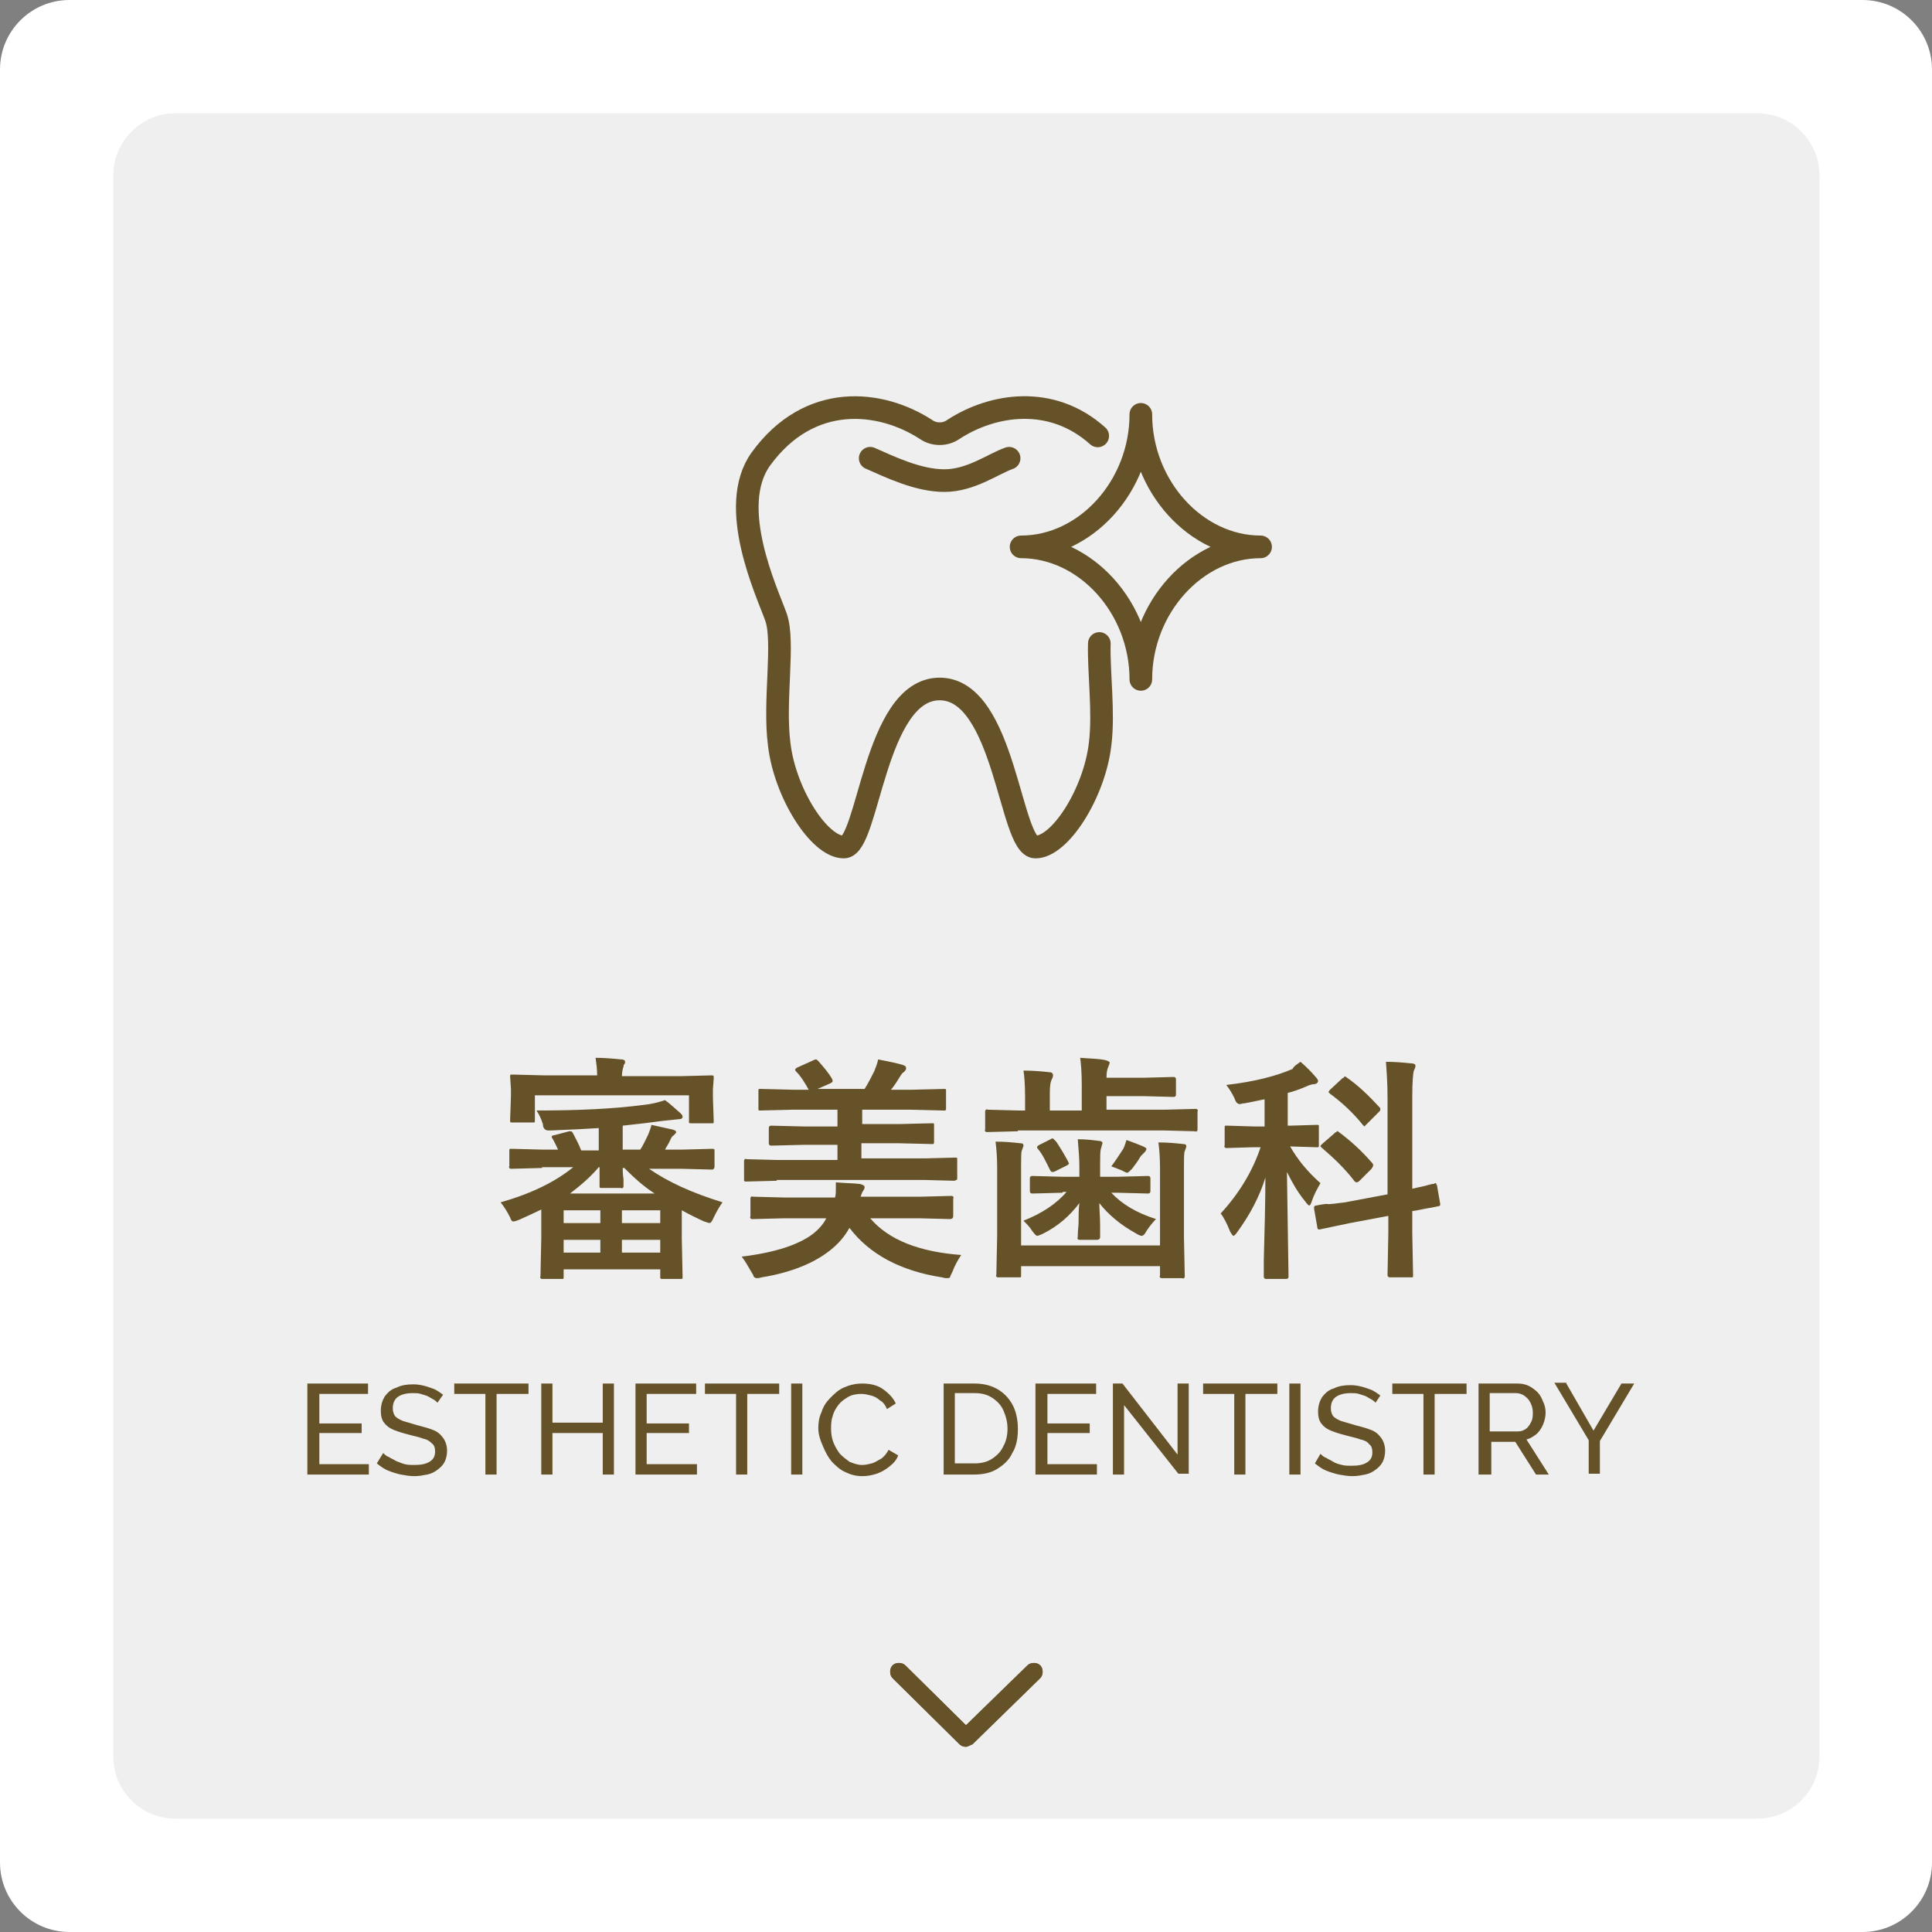 <?xml version="1.0" encoding="utf-8"?>
<!-- Generator: Adobe Illustrator 27.7.0, SVG Export Plug-In . SVG Version: 6.00 Build 0)  -->
<svg version="1.1" id="レイヤー_1" xmlns="http://www.w3.org/2000/svg" xmlns:xlink="http://www.w3.org/1999/xlink" x="0px"
	 y="0px" viewBox="0 0 242 242" style="enable-background:new 0 0 242 242;" xml:space="preserve">
<rect x="0" y="0" width="242" height="242" fill="#808080" stroke="none"/>
<style type="text/css">
	.st0{fill:#FFFFFF;}
	.st1{fill-rule:evenodd;clip-rule:evenodd;fill:#EFEFEF;}
	.st2{fill:#665228;}
	.st3{fill:none;stroke:#665228;stroke-width:2.835;stroke-linecap:round;stroke-linejoin:round;stroke-miterlimit:10;}
</style>
<path class="st0" d="M233.3,242H8.7c-4.8,0-8.7-3.9-8.7-8.7V8.7C0,3.9,3.9,0,8.7,0h224.6c4.8,0,8.7,3.9,8.7,8.7v224.6
	C242,238.1,238.1,242,233.3,242z"/>
<path class="st1" d="M220.1,227.8H21.9c-4.2,0-7.7-3.5-7.7-7.7V21.9c0-4.2,3.5-7.7,7.7-7.7h198.3c4.2,0,7.7,3.5,7.7,7.7v198.3
	C227.8,224.4,224.4,227.8,220.1,227.8z"/>
<g>
	<g>
		<path class="st2" d="M121,218.8c-0.3,0-0.6-0.1-0.8-0.3l-8.4-8.3c-0.4-0.4-0.4-1.2,0-1.6c0.4-0.4,1.2-0.4,1.6,0l7.6,7.5l7.7-7.5
			c0.4-0.4,1.2-0.4,1.6,0c0.4,0.4,0.4,1.2,0,1.6l-8.5,8.3C121.5,218.6,121.2,218.8,121,218.8z"/>
	</g>
	<g>
		<path class="st2" d="M121,218.8c-0.3,0-0.6-0.1-0.8-0.3l-8.4-8.3c-0.4-0.4-0.4-1.2,0-1.6c0.4-0.4,1.2-0.4,1.6,0l7.6,7.5l7.7-7.5
			c0.4-0.4,1.2-0.4,1.6,0c0.4,0.4,0.4,1.2,0,1.6l-8.5,8.3C121.5,218.6,121.2,218.8,121,218.8z"/>
	</g>
</g>
<g>
	<path class="st2" d="M67.9,146.3l-3.8,0.1c-0.2,0-0.2,0-0.3-0.1s0-0.1,0-0.3v-1.8c0-0.2,0-0.3,0.1-0.3c0,0,0.1,0,0.3,0l3.8,0.1h1.9
		c-0.1-0.2-0.3-0.7-0.7-1.4c-0.1-0.1-0.1-0.2-0.1-0.2c0-0.1,0.1-0.2,0.3-0.2l1.9-0.5c0.1,0,0.2,0,0.2,0c0.1,0,0.2,0.1,0.3,0.3
		c0.3,0.6,0.7,1.3,1,2.1h2.2v-2.8c-1.5,0.1-3.5,0.2-6,0.3c-0.1,0-0.2,0-0.3,0c-0.3,0-0.4-0.1-0.5-0.2c-0.1-0.1-0.2-0.3-0.2-0.6
		c-0.2-0.6-0.4-1.1-0.8-1.7c5.2,0,9.6-0.2,13.4-0.7c1-0.1,1.8-0.3,2.7-0.6c0.7,0.5,1.3,1.1,1.9,1.6c0.2,0.2,0.3,0.3,0.3,0.5
		c0,0.2-0.2,0.3-0.6,0.3c-0.1,0-0.8,0.1-1.9,0.2c-1.4,0.2-3.1,0.4-5,0.6v3h2.2c0.4-0.6,0.7-1.3,1-1.9c0.1-0.3,0.3-0.7,0.4-1.2
		c0.9,0.2,1.8,0.4,2.7,0.6c0.3,0.1,0.4,0.2,0.4,0.3c0,0.1-0.1,0.2-0.3,0.4c-0.2,0.1-0.3,0.3-0.4,0.5c-0.2,0.5-0.5,0.9-0.7,1.3h2.1
		l3.8-0.1c0.2,0,0.2,0,0.3,0.1c0,0,0,0.1,0,0.3v1.8c0,0.1,0,0.2-0.1,0.3s-0.1,0.1-0.3,0.1l-3.8-0.1h-4c2.3,1.6,5.3,3,9.2,4.2
		c-0.5,0.7-0.8,1.3-1.1,1.9c-0.2,0.5-0.4,0.7-0.5,0.7c-0.1,0-0.4-0.1-0.7-0.2c-0.9-0.4-1.9-0.9-2.8-1.4v3.5l0.1,4.8
		c0,0.2,0,0.3-0.1,0.3c0,0-0.1,0-0.3,0H83c-0.2,0-0.2,0-0.3-0.1c0,0,0-0.1,0-0.3V159H70.6v0.9c0,0.2,0,0.3-0.1,0.3c0,0-0.1,0-0.3,0
		h-2.2c-0.2,0-0.2,0-0.3-0.1s0-0.1,0-0.3l0.1-4.8v-3.5c-0.8,0.4-1.7,0.8-2.8,1.3c-0.3,0.1-0.5,0.2-0.7,0.2s-0.3-0.2-0.4-0.5
		c-0.4-0.8-0.8-1.4-1.2-1.9c3.9-1.1,6.9-2.6,9.1-4.4H67.9z M85.2,134.8l3.9-0.1c0.2,0,0.2,0,0.3,0.1c0,0,0,0.2,0,0.3l-0.1,1.3v1.1
		l0.1,2.9c0,0.2,0,0.3-0.1,0.3s-0.1,0-0.3,0h-2.4c-0.2,0-0.3,0-0.3-0.1c0,0,0-0.1,0-0.3v-3.1H67v3.1c0,0.2,0,0.3-0.1,0.3
		s-0.1,0-0.3,0h-2.4c-0.2,0-0.3,0-0.3-0.1s0-0.1,0-0.3l0.1-2.9v-0.9l-0.1-1.5c0-0.2,0-0.3,0.1-0.3c0,0,0.1,0,0.3,0l3.9,0.1h6.6
		c0-0.8-0.1-1.5-0.2-2.2c1.1,0,2.2,0.1,3.2,0.2c0.3,0,0.5,0.1,0.5,0.3c0,0.1,0,0.2-0.1,0.3c-0.1,0.1-0.1,0.2-0.1,0.3
		c-0.1,0.3-0.2,0.7-0.2,1.2H85.2z M70.6,153.2h4.6v-1.6h-4.6V153.2z M70.6,156.9h4.6v-1.6h-4.6V156.9z M71.4,149.5h10.6
		c-1.4-0.9-2.6-2-3.8-3.2H78c0,0.3,0,0.8,0.1,1.4c0,0.4,0,0.7,0,0.8c0,0.2,0,0.2-0.1,0.3s-0.1,0-0.3,0h-2.3c-0.2,0-0.3,0-0.3-0.1
		s0-0.1,0-0.3c0-0.1,0-0.5,0-1c0-0.5,0-0.9,0-1.2H75C73.9,147.5,72.7,148.5,71.4,149.5z M82.7,151.6h-4.8v1.6h4.8V151.6z
		 M77.9,156.9h4.8v-1.6h-4.8V156.9z"/>
	<path class="st2" d="M92.9,157.4c4.2-0.5,7.2-1.5,9-2.9c0.6-0.5,1.2-1.1,1.6-1.9h-5.3l-3.9,0.1c-0.2,0-0.2,0-0.3-0.1s0-0.1,0-0.3
		v-2.1c0-0.2,0-0.2,0.1-0.3s0.1,0,0.3,0l3.9,0.1h6.3c0.1-0.4,0.1-0.7,0.1-1.1c0-0.2,0-0.5,0-0.8c1.1,0.1,2.1,0.1,3,0.2
		c0.4,0.1,0.6,0.2,0.6,0.4c0,0.2-0.1,0.3-0.2,0.5c-0.1,0.1-0.2,0.4-0.3,0.7h7.4l3.9-0.1c0.2,0,0.2,0,0.3,0.1s0,0.1,0,0.3v2.1
		c0,0.1,0,0.2-0.1,0.3c0,0-0.1,0.1-0.3,0.1l-3.9-0.1h-6.1c2.3,2.7,6.1,4.2,11.4,4.6c-0.4,0.6-0.8,1.3-1.1,2.1
		c-0.2,0.4-0.3,0.6-0.3,0.7c-0.1,0.1-0.2,0.1-0.4,0.1c-0.1,0-0.3,0-0.6-0.1c-5.2-0.8-9.1-2.9-11.6-6.2c-0.6,1.1-1.4,2-2.4,2.8
		c-2,1.6-4.9,2.8-8.6,3.4c-0.3,0.1-0.5,0.1-0.6,0.1c-0.2,0-0.3-0.1-0.4-0.2c0-0.1-0.1-0.3-0.3-0.6C93.7,158.6,93.3,157.9,92.9,157.4
		z M97.3,147.9l-3.8,0.1c-0.2,0-0.2,0-0.3-0.1c0,0,0-0.1,0-0.3v-2.1c0-0.2,0-0.2,0.1-0.3s0.1,0,0.3,0l3.8,0.1h7.5v-1.9h-4.2
		l-4.1,0.1c-0.2,0-0.3-0.1-0.3-0.3v-1.9c0-0.2,0.1-0.3,0.3-0.3l4.1,0.1h4.2V139h-5.6l-4,0.1c-0.2,0-0.3,0-0.3-0.1s0-0.1,0-0.3v-2
		c0-0.2,0-0.3,0.1-0.3c0,0,0.1,0,0.3,0l4,0.1h1.9c-0.5-0.9-1-1.7-1.5-2.2c-0.1-0.1-0.2-0.2-0.2-0.3c0-0.1,0.1-0.2,0.3-0.3l2-0.9
		c0.2-0.1,0.3-0.1,0.3-0.1c0.1,0,0.2,0.1,0.3,0.2c0.7,0.8,1.3,1.5,1.7,2.2c0.1,0.2,0.1,0.3,0.1,0.3c0,0.1-0.1,0.2-0.3,0.3l-1.6,0.7
		h5.9c0.5-0.8,0.9-1.6,1.2-2.2c0.2-0.5,0.4-1,0.5-1.5c1.5,0.3,2.5,0.5,3.1,0.7c0.3,0.1,0.4,0.2,0.4,0.4c0,0.2-0.1,0.3-0.3,0.5
		c-0.2,0.1-0.3,0.3-0.5,0.6c-0.3,0.5-0.6,1-1.1,1.6h2.6l4-0.1c0.2,0,0.3,0,0.3,0.1c0,0,0,0.2,0,0.3v2c0,0.2,0,0.2-0.1,0.3
		c0,0-0.1,0-0.3,0l-4-0.1h-6.1v1.8h4.6l4.1-0.1c0.2,0,0.3,0,0.3,0.1c0,0,0,0.1,0,0.3v1.9c0,0.2,0,0.2-0.1,0.3c0,0-0.1,0-0.3,0
		l-4.1-0.1h-4.6v1.9h7.9l3.8-0.1c0.2,0,0.3,0,0.3,0.1c0,0,0,0.1,0,0.3v2.1c0,0.2,0,0.3-0.1,0.3s-0.1,0.1-0.3,0.1l-3.8-0.1H97.3z"/>
	<path class="st2" d="M127.5,141.7l-3.8,0.1c-0.2,0-0.2,0-0.3-0.1s0-0.1,0-0.3v-2.1c0-0.2,0-0.2,0.1-0.3s0.1,0,0.3,0l3.8,0.1h0.8
		v-1.7c0-1.6-0.1-2.7-0.2-3.3c1.2,0,2.3,0.1,3.2,0.2c0.3,0,0.5,0.1,0.5,0.4c0,0.2-0.1,0.4-0.2,0.6c-0.1,0.2-0.2,0.7-0.2,1.6v2.2h4
		v-3.2c0-1.6-0.1-2.7-0.2-3.4c1.2,0.1,2.3,0.1,3.2,0.3c0.3,0.1,0.5,0.2,0.5,0.3s-0.1,0.3-0.2,0.6c-0.1,0.2-0.2,0.6-0.2,1.3h4.6
		l3.8-0.1c0.2,0,0.3,0.1,0.3,0.3v1.9c0,0.2-0.1,0.3-0.3,0.3l-3.8-0.1h-4.6v1.7h7.3l3.8-0.1c0.2,0,0.2,0,0.3,0.1s0,0.1,0,0.3v2.1
		c0,0.2,0,0.2-0.1,0.3s-0.1,0-0.3,0l-3.8-0.1H127.5z M145.1,143.1c1.2,0,2.2,0.1,3.1,0.2c0.3,0,0.4,0.1,0.4,0.3
		c0,0.1-0.1,0.3-0.2,0.6c-0.1,0.2-0.1,0.9-0.1,2v8.7l0.1,4.9c0,0.2,0,0.2-0.1,0.3s-0.1,0-0.3,0h-2.4c-0.2,0-0.2,0-0.3-0.1
		s0-0.1,0-0.3v-1.1h-17.4v1.1c0,0.2,0,0.3-0.1,0.3c0,0-0.1,0-0.3,0h-2.4c-0.2,0-0.2,0-0.3-0.1s0-0.1,0-0.3l0.1-4.7v-8.8
		c0-1.2-0.1-2.3-0.2-3.1c1.2,0,2.2,0.1,3.1,0.2c0.3,0,0.4,0.1,0.4,0.3c0,0.1-0.1,0.3-0.2,0.6c-0.1,0.2-0.1,0.9-0.1,2v9.9h17.4v-9.8
		C145.3,144.9,145.2,143.8,145.1,143.1z M133.1,149.4l-3.8,0.1c-0.2,0-0.3-0.1-0.3-0.3v-1.6c0-0.2,0.1-0.3,0.3-0.3l3.8,0.1h2.1v-1.4
		c0-0.9-0.1-2-0.2-3.3c1,0,1.8,0.1,2.6,0.2c0.3,0,0.5,0.1,0.5,0.3c0,0-0.1,0.3-0.2,0.7c-0.1,0.3-0.1,1-0.1,2.1v1.4h2.2l3.8-0.1
		c0.2,0,0.3,0.1,0.3,0.3v1.6c0,0.2-0.1,0.3-0.3,0.3l-3.8-0.1h-0.8c1.3,1.4,3.1,2.5,5.6,3.3c-0.4,0.4-0.8,0.9-1.2,1.5
		c-0.2,0.4-0.4,0.6-0.6,0.6c-0.1,0-0.4-0.1-0.7-0.3c-2-1.1-3.5-2.4-4.6-3.8c0,0.8,0.1,1.7,0.1,2.9c0,0.8,0,1.2,0,1.3
		c0,0.1,0,0.2-0.1,0.3c0,0-0.1,0.1-0.3,0.1h-2.1c-0.2,0-0.2,0-0.3-0.1s0-0.1,0-0.3c0-0.1,0-0.6,0.1-1.6c0-0.9,0-1.8,0.1-2.6
		c-1.2,1.6-2.7,2.9-4.5,3.8c-0.4,0.2-0.7,0.3-0.8,0.3c-0.1,0-0.3-0.2-0.6-0.6c-0.3-0.5-0.7-0.9-1.1-1.3c2.3-0.9,4.1-2.1,5.4-3.6
		H133.1z M132.3,143c0.4,0.6,0.9,1.4,1.5,2.5c0,0.1,0.1,0.2,0.1,0.2c0,0.1-0.1,0.2-0.3,0.3l-1.4,0.7c-0.2,0.1-0.3,0.1-0.4,0.1
		c-0.1,0-0.2-0.1-0.3-0.3c-0.5-1-0.9-1.9-1.5-2.6c-0.1-0.1-0.1-0.2-0.1-0.2c0-0.1,0.1-0.2,0.3-0.3l1.4-0.7c0.1-0.1,0.2-0.1,0.3-0.1
		C132.1,142.8,132.2,142.9,132.3,143z M139.2,146.1c0.6-0.8,1.1-1.6,1.5-2.2c0.2-0.4,0.3-0.8,0.4-1.1c0.9,0.3,1.6,0.6,2.1,0.8
		c0.2,0.1,0.4,0.2,0.4,0.3c0,0.1-0.1,0.3-0.2,0.4s-0.3,0.3-0.5,0.5c-0.4,0.7-0.8,1.2-1.1,1.6c-0.3,0.3-0.5,0.5-0.6,0.5
		c-0.1,0-0.3-0.1-0.7-0.3C140.2,146.5,139.8,146.3,139.2,146.1z"/>
	<path class="st2" d="M162.9,133c0.7,0.6,1.3,1.2,1.9,1.9c0.2,0.2,0.3,0.4,0.3,0.5c0,0.2-0.2,0.4-0.5,0.4c-0.2,0-0.6,0.1-1,0.3
		c-0.7,0.3-1.5,0.6-2.3,0.8v4.1h0.3l3.3-0.1c0.2,0,0.3,0,0.3,0.1s0,0.1,0,0.3v2.1c0,0.2,0,0.3-0.1,0.3c0,0-0.1,0-0.3,0l-3.2-0.1
		c0.9,1.6,2.2,3.2,3.8,4.6c-0.4,0.7-0.8,1.4-1.1,2.3c-0.1,0.3-0.2,0.5-0.3,0.5c-0.1,0-0.3-0.2-0.5-0.5c-1-1.2-1.7-2.5-2.3-3.7
		l0.2,13.1c0,0.2-0.1,0.3-0.3,0.3h-2.5c-0.2,0-0.3-0.1-0.3-0.3c0-0.1,0-0.8,0-2c0.1-3.8,0.2-7.2,0.2-10.4c-0.7,2.3-1.9,4.6-3.5,6.8
		c-0.2,0.3-0.4,0.5-0.5,0.5s-0.2-0.2-0.4-0.5c-0.4-1-0.8-1.8-1.2-2.3c2.3-2.5,4-5.3,5-8.3H157l-3.3,0.1c-0.2,0-0.2,0-0.3-0.1
		s0-0.1,0-0.3v-2.1c0-0.2,0-0.3,0.1-0.3s0.1,0,0.3,0l3.3,0.1h1.3v-3.4c-0.6,0.1-1.4,0.3-2.5,0.5c-0.3,0-0.5,0.1-0.6,0.1
		c-0.2,0-0.3-0.1-0.4-0.2c-0.1-0.1-0.2-0.3-0.3-0.6c-0.3-0.6-0.6-1.1-1-1.6c3.5-0.4,6.2-1.1,8.3-2
		C162.1,133.5,162.5,133.3,162.9,133z M168.5,150.6l5.3-1v-12.1c0-1.7-0.1-3.2-0.2-4.5c1.2,0,2.2,0.1,3.2,0.2c0.3,0,0.5,0.1,0.5,0.3
		c0,0.2-0.1,0.4-0.2,0.6c-0.1,0.3-0.2,1.4-0.2,3.3v11.5c0.8-0.2,1.5-0.3,2.1-0.5c0.1,0,0.3-0.1,0.5-0.1c0.1,0,0.2,0,0.2-0.1
		c0.1,0,0.1,0,0.1,0c0.1,0,0.1,0.1,0.2,0.3l0.4,2.3c0,0.1,0,0.1,0,0.1c0,0.1-0.1,0.2-0.3,0.2c0,0-0.4,0.1-1,0.2
		c-0.7,0.1-1.4,0.3-2.2,0.4v2.8l0.1,5.2c0,0.2,0,0.3-0.1,0.3c0,0-0.1,0-0.3,0h-2.5c-0.2,0-0.3-0.1-0.3-0.3l0.1-5.2v-2.2l-4.8,0.9
		l-3.8,0.8c-0.1,0-0.1,0-0.1,0c-0.1,0-0.2-0.1-0.2-0.3l-0.4-2.3c0-0.1,0-0.1,0-0.2c0-0.1,0.1-0.2,0.3-0.2c0,0,0.4-0.1,1.2-0.2
		C166.6,150.9,167.5,150.7,168.5,150.6z M167.7,141.8c1.5,1.1,2.9,2.4,4.2,3.9c0.1,0.1,0.1,0.2,0.1,0.3c0,0.1-0.1,0.2-0.2,0.4
		l-1.5,1.5c-0.1,0.1-0.3,0.2-0.3,0.2s-0.2,0-0.3-0.1c-1.3-1.7-2.7-3-4.1-4.2c-0.1-0.1-0.2-0.2-0.2-0.2c0-0.1,0.1-0.2,0.2-0.3
		l1.5-1.3c0.1-0.1,0.2-0.2,0.3-0.2C167.5,141.6,167.6,141.7,167.7,141.8z M168.6,134.9c1.6,1.1,2.9,2.4,4.2,3.8
		c0.1,0.1,0.1,0.2,0.1,0.3c0,0.1-0.1,0.2-0.2,0.3l-1.5,1.5c-0.2,0.2-0.3,0.3-0.3,0.3s-0.1-0.1-0.2-0.2c-1.2-1.5-2.6-2.8-4.1-3.9
		c-0.1-0.1-0.2-0.2-0.2-0.2s0.1-0.2,0.2-0.3l1.4-1.3c0.1-0.1,0.2-0.2,0.3-0.2C168.4,134.8,168.5,134.8,168.6,134.9z"/>
</g>
<g>
	<path class="st2" d="M46.2,183.4v1.3h-7.7v-11.4h7.6v1.3h-6.1v3.7h5.3v1.2h-5.3v3.9H46.2z"/>
	<path class="st2" d="M54.8,175.7c-0.1-0.1-0.3-0.3-0.5-0.4c-0.2-0.1-0.5-0.3-0.7-0.4s-0.6-0.2-0.9-0.3s-0.6-0.1-1-0.1
		c-0.9,0-1.5,0.2-1.9,0.5c-0.4,0.3-0.6,0.8-0.6,1.4c0,0.4,0.1,0.7,0.3,1c0.2,0.2,0.5,0.4,1,0.6c0.4,0.1,1,0.3,1.7,0.5
		c0.8,0.2,1.5,0.4,2,0.6c0.6,0.2,1,0.6,1.3,1c0.3,0.4,0.5,1,0.5,1.6c0,0.5-0.1,1-0.3,1.4c-0.2,0.4-0.5,0.7-0.9,1
		c-0.4,0.3-0.8,0.5-1.3,0.6c-0.5,0.1-1,0.2-1.6,0.2c-0.6,0-1.1-0.1-1.7-0.2c-0.5-0.1-1.1-0.3-1.6-0.5c-0.5-0.2-0.9-0.5-1.4-0.9
		L48,182c0.2,0.2,0.4,0.4,0.7,0.5c0.3,0.2,0.6,0.3,0.9,0.5c0.3,0.1,0.7,0.3,1.1,0.4c0.4,0.1,0.8,0.1,1.2,0.1c0.8,0,1.4-0.1,1.9-0.4
		s0.7-0.7,0.7-1.3c0-0.4-0.1-0.8-0.4-1c-0.3-0.3-0.6-0.5-1.1-0.6c-0.5-0.2-1.1-0.3-1.8-0.5c-0.8-0.2-1.4-0.4-1.9-0.6
		s-0.9-0.5-1.2-0.9c-0.3-0.4-0.4-0.9-0.4-1.5c0-0.7,0.2-1.3,0.5-1.8c0.4-0.5,0.8-0.9,1.5-1.1c0.6-0.3,1.3-0.4,2.1-0.4
		c0.5,0,1,0.1,1.4,0.2c0.4,0.1,0.9,0.3,1.2,0.4c0.4,0.2,0.7,0.4,1.1,0.7L54.8,175.7z"/>
	<path class="st2" d="M66.1,174.6h-3.9v10.1h-1.4v-10.1h-3.9v-1.3h9.3V174.6z"/>
	<path class="st2" d="M76.9,173.3v11.4h-1.4v-5.2h-6.3v5.2h-1.4v-11.4h1.4v4.9h6.3v-4.9H76.9z"/>
	<path class="st2" d="M87.3,183.4v1.3h-7.7v-11.4h7.6v1.3H81v3.7h5.3v1.2H81v3.9H87.3z"/>
	<path class="st2" d="M97.5,174.6h-3.9v10.1h-1.4v-10.1h-3.9v-1.3h9.3V174.6z"/>
	<path class="st2" d="M99.1,184.7v-11.4h1.4v11.4H99.1z"/>
	<path class="st2" d="M102.5,178.9c0-0.7,0.1-1.4,0.4-2c0.2-0.7,0.6-1.3,1.1-1.8c0.5-0.5,1-1,1.7-1.3s1.4-0.5,2.3-0.5
		c1,0,1.9,0.2,2.6,0.7s1.3,1.1,1.6,1.8l-1.1,0.7c-0.2-0.5-0.5-0.9-0.9-1.1c-0.3-0.3-0.7-0.5-1.1-0.6c-0.4-0.1-0.8-0.2-1.2-0.2
		c-0.6,0-1.2,0.1-1.7,0.4s-0.9,0.6-1.2,1c-0.3,0.4-0.6,0.9-0.7,1.4c-0.2,0.5-0.2,1.1-0.2,1.6c0,0.6,0.1,1.2,0.3,1.7s0.5,1,0.8,1.4
		c0.4,0.4,0.8,0.7,1.2,1c0.5,0.2,1,0.4,1.6,0.4c0.4,0,0.8-0.1,1.2-0.2s0.8-0.4,1.2-0.6c0.4-0.3,0.7-0.7,0.9-1.1l1.2,0.7
		c-0.2,0.6-0.6,1-1.1,1.4c-0.5,0.4-1,0.7-1.6,0.9c-0.6,0.2-1.2,0.3-1.8,0.3c-0.8,0-1.5-0.2-2.1-0.5c-0.7-0.3-1.2-0.8-1.7-1.3
		c-0.5-0.6-0.8-1.2-1.1-1.9C102.7,180.3,102.5,179.6,102.5,178.9z"/>
	<path class="st2" d="M118.2,184.7v-11.4h3.9c1.2,0,2.2,0.3,3,0.8c0.8,0.5,1.4,1.2,1.8,2s0.6,1.8,0.6,2.9c0,1.2-0.2,2.2-0.7,3
		c-0.4,0.9-1.1,1.5-1.9,2c-0.8,0.5-1.8,0.7-2.9,0.7H118.2z M126.2,179c0-0.9-0.2-1.6-0.5-2.3c-0.3-0.7-0.8-1.2-1.4-1.6
		c-0.6-0.4-1.3-0.6-2.2-0.6h-2.5v8.8h2.5c0.9,0,1.6-0.2,2.2-0.6c0.6-0.4,1.1-0.9,1.4-1.6C126,180.6,126.2,179.8,126.2,179z"/>
	<path class="st2" d="M137.4,183.4v1.3h-7.7v-11.4h7.6v1.3h-6.1v3.7h5.3v1.2h-5.3v3.9H137.4z"/>
	<path class="st2" d="M140.8,176v8.7h-1.4v-11.4h1.2l6.9,8.9v-8.9h1.4v11.3h-1.3L140.8,176z"/>
	<path class="st2" d="M159.9,174.6H156v10.1h-1.4v-10.1h-3.9v-1.3h9.3V174.6z"/>
	<path class="st2" d="M161.5,184.7v-11.4h1.4v11.4H161.5z"/>
	<path class="st2" d="M172.3,175.7c-0.1-0.1-0.3-0.3-0.5-0.4c-0.2-0.1-0.5-0.3-0.7-0.4s-0.6-0.2-0.9-0.3s-0.6-0.1-1-0.1
		c-0.9,0-1.5,0.2-1.9,0.5c-0.4,0.3-0.6,0.8-0.6,1.4c0,0.4,0.1,0.7,0.3,1c0.2,0.2,0.5,0.4,1,0.6c0.4,0.1,1,0.3,1.7,0.5
		c0.8,0.2,1.5,0.4,2,0.6c0.6,0.2,1,0.6,1.3,1s0.5,1,0.5,1.6c0,0.5-0.1,1-0.3,1.4c-0.2,0.4-0.5,0.7-0.9,1c-0.4,0.3-0.8,0.5-1.3,0.6
		c-0.5,0.1-1,0.2-1.6,0.2c-0.6,0-1.1-0.1-1.7-0.2c-0.5-0.1-1.1-0.3-1.6-0.5s-0.9-0.5-1.4-0.9l0.7-1.2c0.2,0.2,0.4,0.4,0.7,0.5
		c0.3,0.2,0.6,0.3,0.9,0.5s0.7,0.3,1.1,0.4c0.4,0.1,0.8,0.1,1.2,0.1c0.8,0,1.4-0.1,1.9-0.4s0.7-0.7,0.7-1.3c0-0.4-0.1-0.8-0.4-1
		c-0.2-0.3-0.6-0.5-1.1-0.6c-0.5-0.2-1.1-0.3-1.8-0.5c-0.8-0.2-1.4-0.4-1.9-0.6s-0.9-0.5-1.2-0.9c-0.3-0.4-0.4-0.9-0.4-1.5
		c0-0.7,0.2-1.3,0.5-1.8c0.4-0.5,0.8-0.9,1.5-1.1c0.6-0.3,1.3-0.4,2.1-0.4c0.5,0,1,0.1,1.4,0.2c0.4,0.1,0.9,0.3,1.2,0.4
		c0.4,0.2,0.7,0.4,1.1,0.7L172.3,175.7z"/>
	<path class="st2" d="M183.6,174.6h-3.9v10.1h-1.4v-10.1h-3.9v-1.3h9.3V174.6z"/>
	<path class="st2" d="M185.2,184.7v-11.4h4.9c0.5,0,1,0.1,1.4,0.3s0.8,0.5,1.1,0.8c0.3,0.3,0.5,0.7,0.7,1.2c0.2,0.4,0.3,0.9,0.3,1.3
		c0,0.5-0.1,1-0.3,1.5c-0.2,0.5-0.5,0.9-0.8,1.2c-0.4,0.3-0.8,0.6-1.3,0.7l2.8,4.4h-1.6l-2.6-4.1h-3v4.1H185.2z M186.7,179.3h3.4
		c0.4,0,0.7-0.1,1-0.3c0.3-0.2,0.5-0.5,0.7-0.9c0.2-0.4,0.2-0.8,0.2-1.2c0-0.4-0.1-0.8-0.3-1.2s-0.4-0.6-0.8-0.9
		c-0.3-0.2-0.7-0.3-1-0.3h-3.3V179.3z"/>
	<path class="st2" d="M196.2,173.3l3.4,5.9l3.5-5.9h1.6l-4.3,7.2v4.1h-1.4v-4.2l-4.3-7.2H196.2z"/>
</g>
<g>
	<g>
		<path class="st3" d="M137.5,54.6c-5.8-5.2-13.2-4-18.1-0.8c-1,0.7-2.4,0.7-3.4,0c-5.7-3.7-14.6-4.7-20.7,3.7
			c-4.3,6,0.8,16.7,1.9,19.8c1.1,3.1-0.3,10.5,0.4,15.9c0.7,6.1,5,12.9,8.1,12.9s3.8-19.8,12-19.8s8.8,19.8,12,19.8
			c3.1,0,7.4-6.8,8.1-12.9c0.5-4-0.2-9-0.1-12.6"/>
		<path class="st3" d="M109,57.4c2.5,1.1,6,2.8,9.3,2.8c3.3,0,6.1-2.1,8.1-2.8"/>
	</g>
	<path class="st3" d="M142.9,85.1c0-9-6.9-16.6-15-16.6c8.1,0,15-7.6,15-16.6c0,9,6.9,16.6,15,16.6
		C149.8,68.5,142.9,76.1,142.9,85.1z"/>
</g>
</svg>
